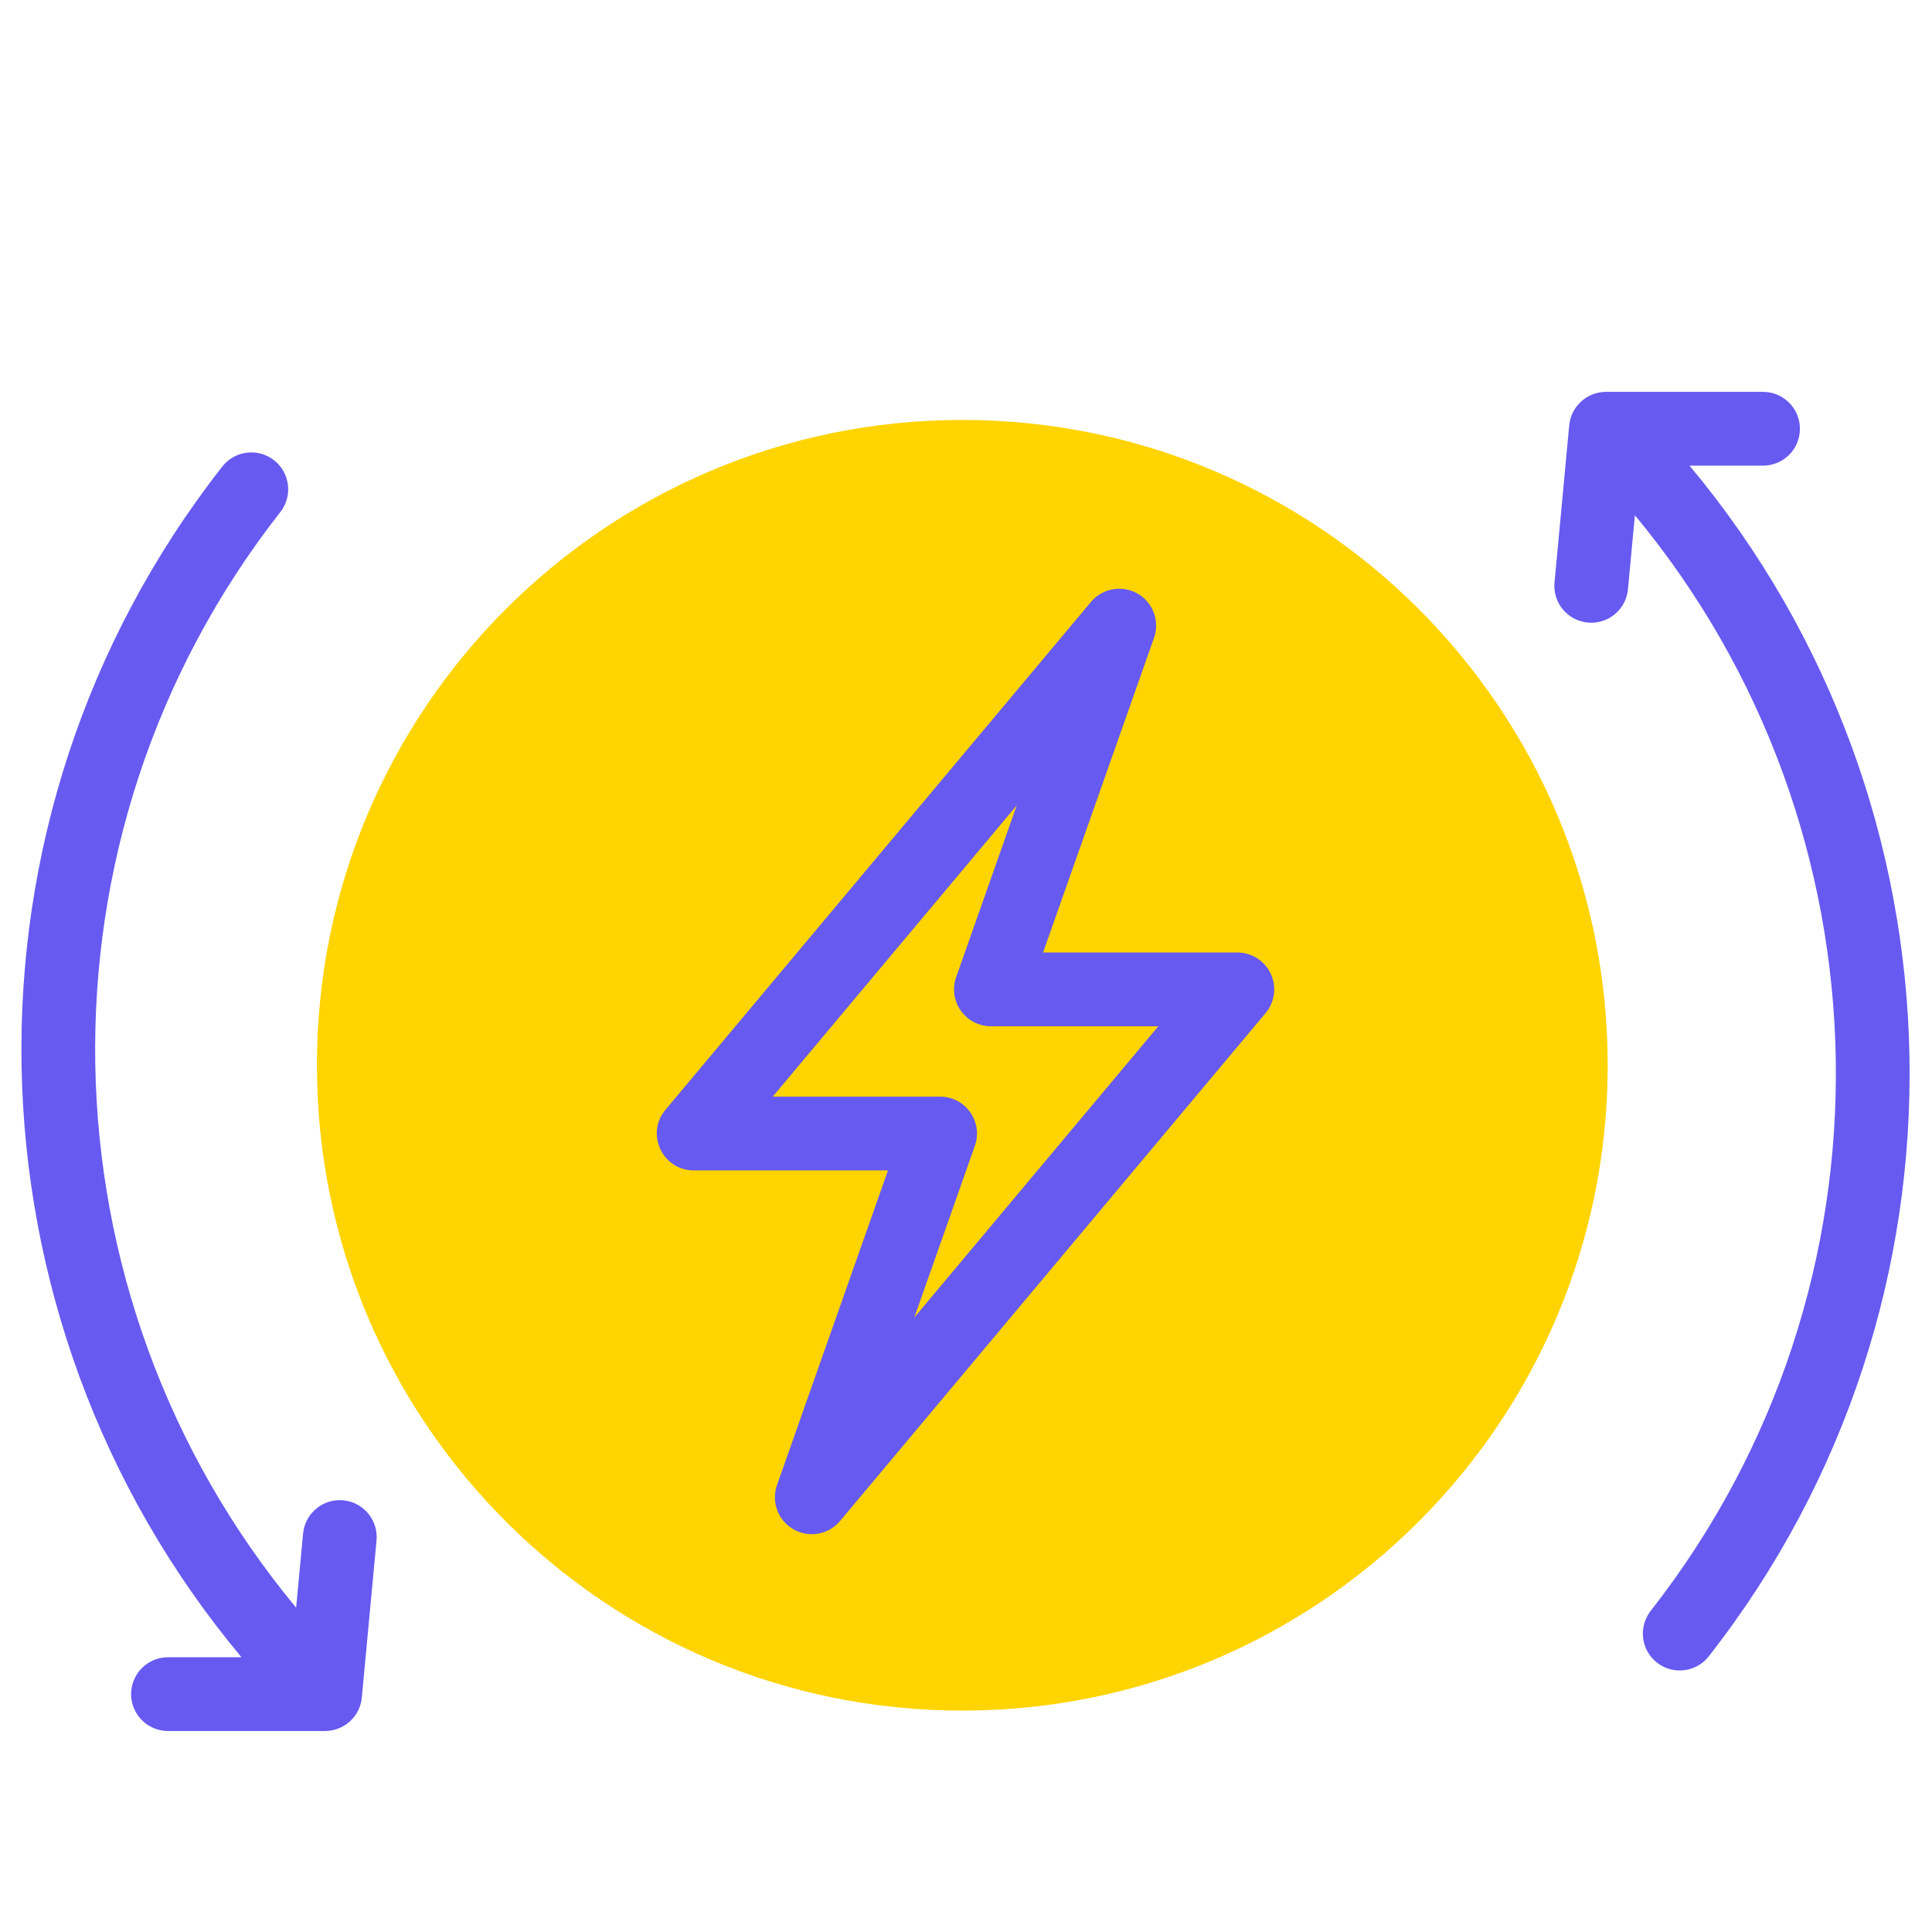<svg width="80" height="80" viewBox="0 0 80 80" fill="none" xmlns="http://www.w3.org/2000/svg">
<g clip-path="url(#clip0_769_307)">
<path d="M39.847 70.832C54.606 70.832 66.571 58.869 66.571 44.111C66.571 29.352 54.606 17.389 39.847 17.389C25.088 17.389 13.123 29.352 13.123 44.111C13.123 58.869 25.088 70.832 39.847 70.832Z" fill="#FFD400"/>
<path d="M69.96 19.281H73.004C73.847 19.281 74.531 18.598 74.531 17.754C74.531 16.911 73.847 16.227 73.004 16.227H66.498C65.73 16.227 65.054 16.812 64.978 17.612C63.983 28.247 64.587 21.794 64.369 24.117C64.291 24.957 64.908 25.701 65.748 25.779C65.796 25.784 65.844 25.786 65.891 25.786C66.671 25.786 67.336 25.193 67.41 24.402L67.697 21.335C78.452 34.297 78.904 53.232 68.352 66.702C67.832 67.367 67.948 68.326 68.612 68.846C69.276 69.366 70.236 69.249 70.756 68.586C82.229 53.94 81.708 33.341 69.96 19.281Z" fill="#665AF0"/>
<path d="M14.212 62.125C13.373 62.045 12.628 62.663 12.55 63.503L12.262 66.57C1.508 53.607 1.056 34.673 11.608 21.202C12.129 20.538 12.012 19.578 11.348 19.058C10.684 18.538 9.724 18.655 9.204 19.319C-2.269 33.965 -1.748 54.564 9.999 68.623H6.956C6.113 68.623 5.429 69.307 5.429 70.15C5.429 70.993 6.113 71.677 6.956 71.677H13.461C14.254 71.677 14.911 71.067 14.982 70.293C15.921 60.263 15.457 65.217 15.591 63.788C15.669 62.948 15.052 62.204 14.212 62.125Z" fill="#665AF0"/>
<path d="M51.235 39.441H43.191L47.785 26.412C48.031 25.716 47.743 24.944 47.102 24.578C46.46 24.212 45.649 24.358 45.175 24.924L27.554 45.956C26.724 46.947 27.43 48.463 28.725 48.463H36.77L32.174 61.492C31.929 62.189 32.217 62.961 32.858 63.327C33.498 63.692 34.31 63.548 34.785 62.981L52.406 41.949C52.787 41.494 52.87 40.859 52.619 40.322C52.368 39.785 51.828 39.441 51.235 39.441ZM37.859 54.556L40.367 47.444C40.717 46.453 39.981 45.41 38.927 45.41H31.996L42.101 33.349L39.593 40.46C39.243 41.452 39.979 42.495 41.033 42.495H47.964L37.859 54.556Z" fill="#665AF0"/>
</g>
<defs>
<clipPath id="clip0_769_307">
<rect width="78.186" height="78.18" fill="white" transform="translate(0.887 0.835)"/>
</clipPath>
</defs>
</svg>
